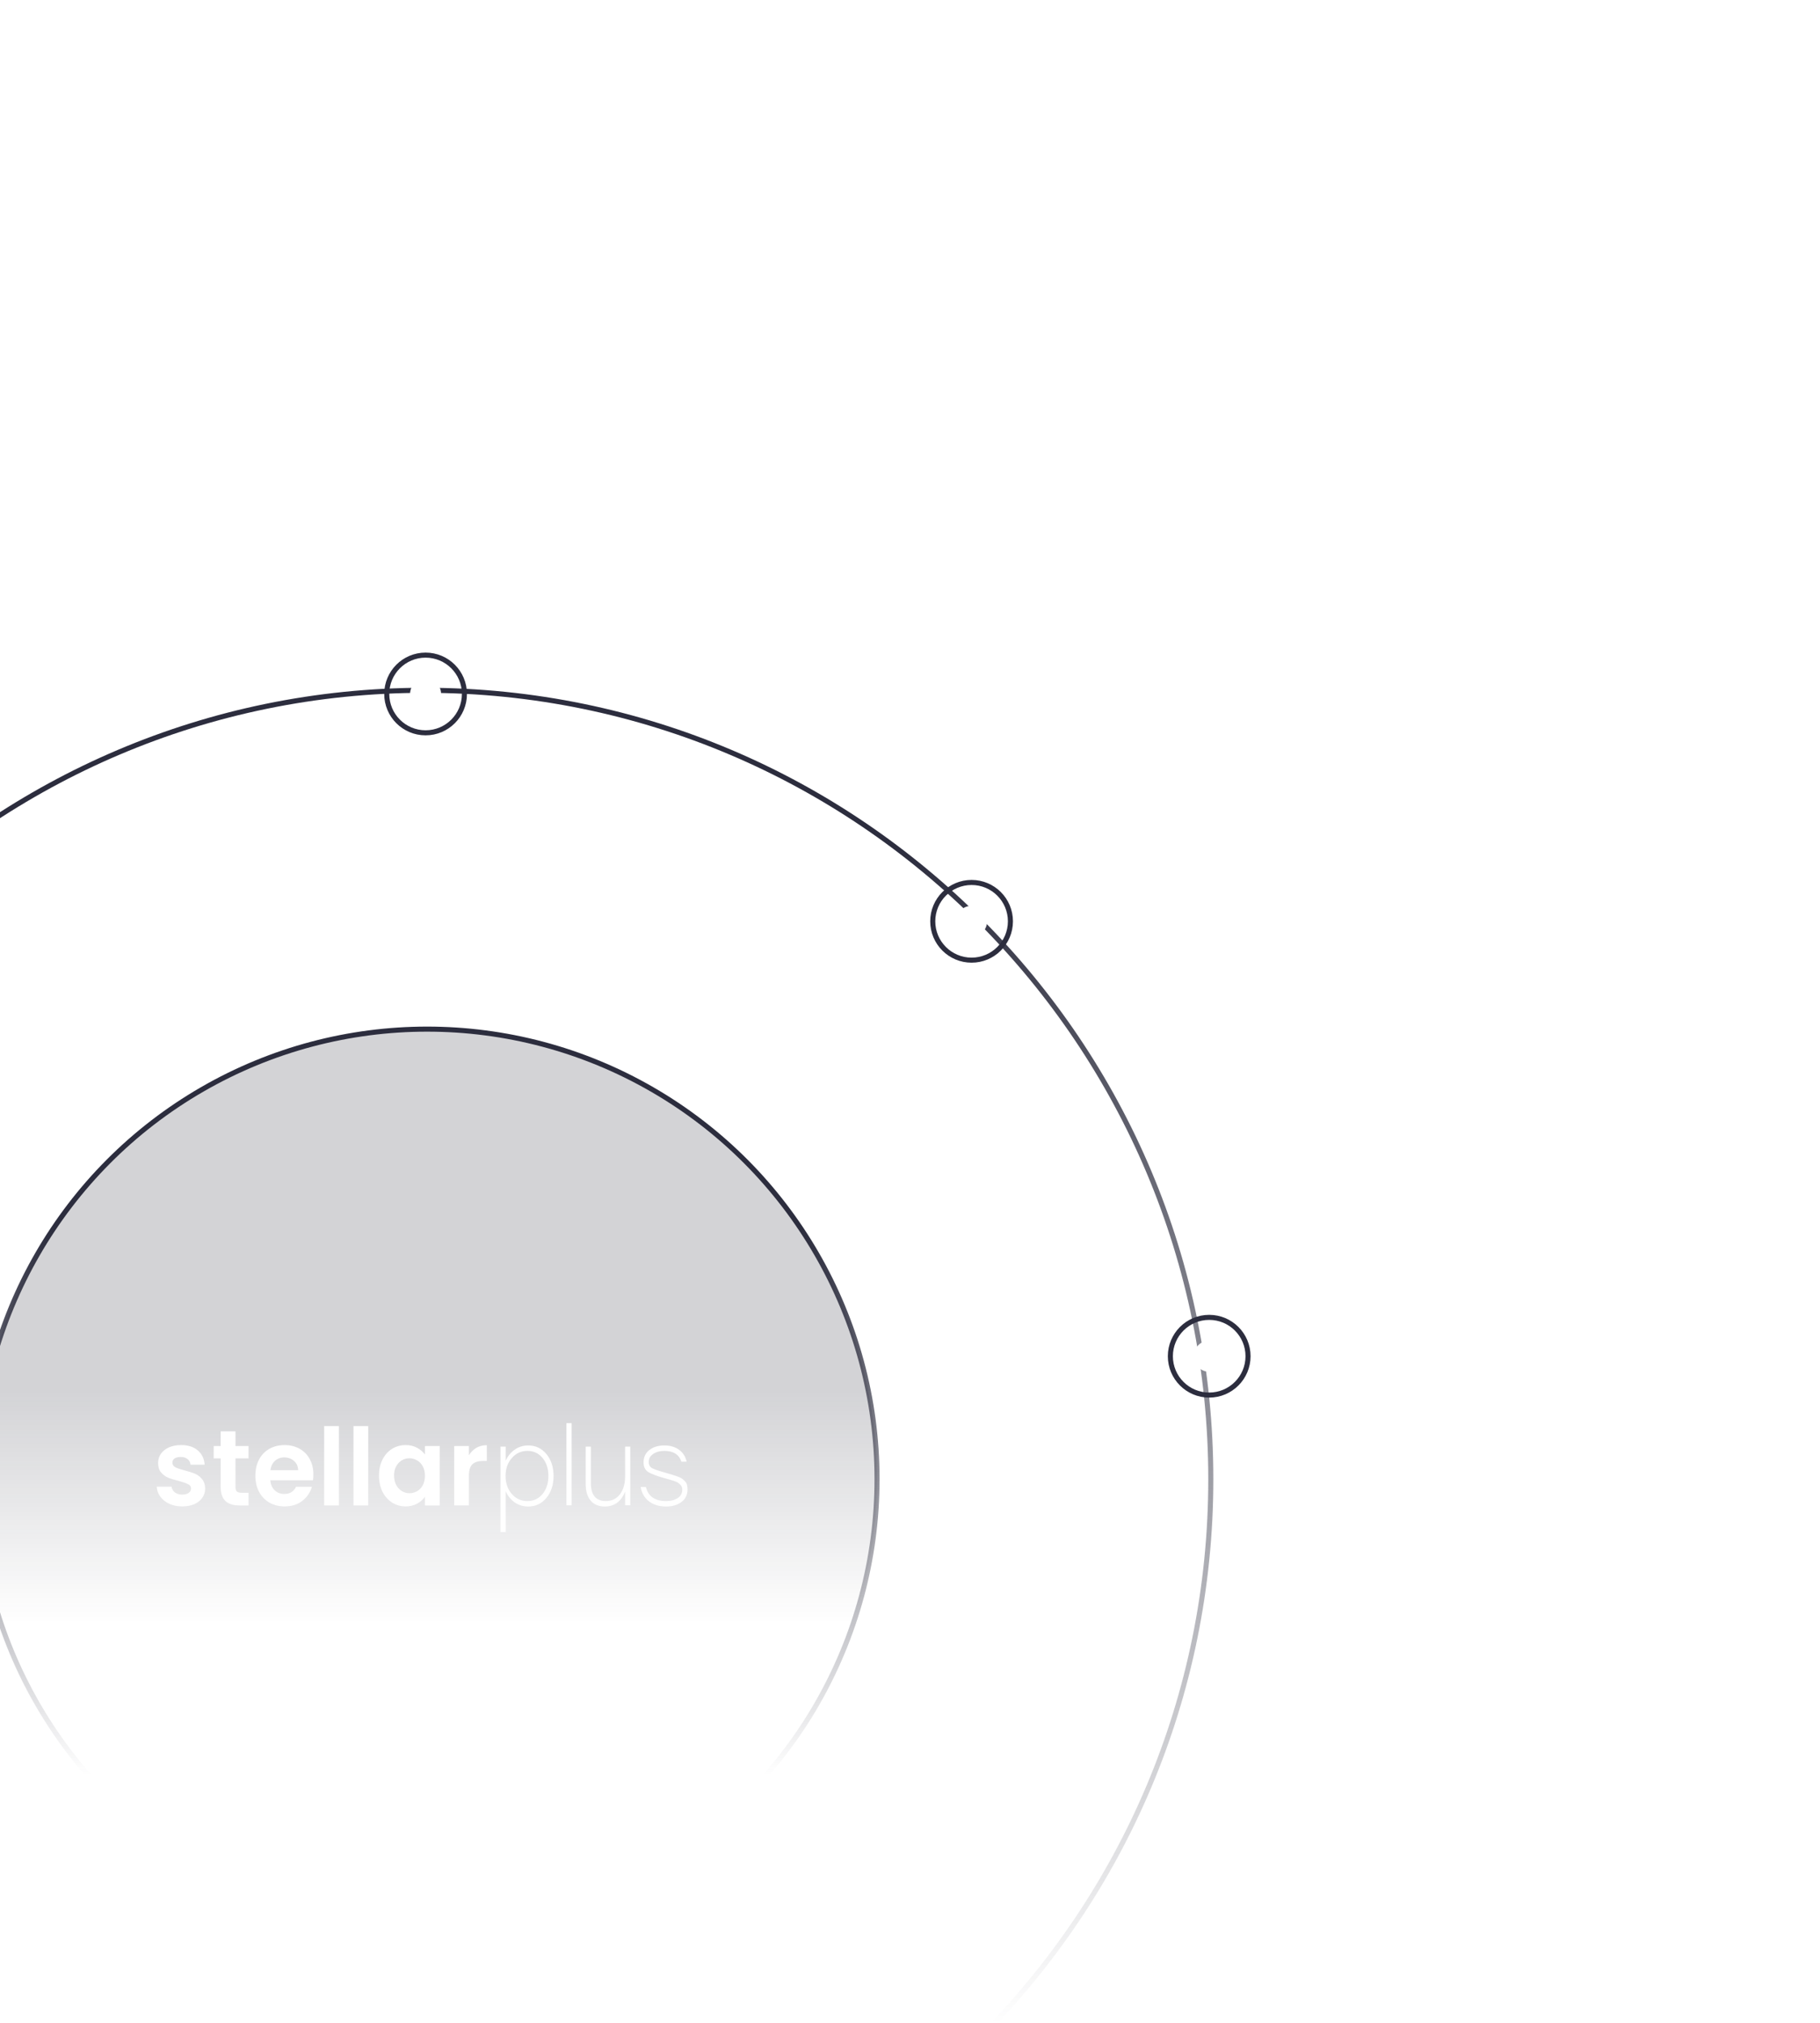 <svg width="360" height="400" viewBox="0 0 360 400" fill="none" xmlns="http://www.w3.org/2000/svg">
<g clip-path="url(#clip0_17066_85851)">
<path d="M84 136.5C169.879 136.5 239.5 206.342 239.5 292.5C239.5 378.658 169.879 448.5 84 448.5C-1.879 448.5 -71.5 378.658 -71.5 292.5C-71.5 206.342 -1.879 136.5 84 136.5Z" stroke="url(#paint0_linear_17066_85851)"/>
<circle cx="84.489" cy="292.489" r="88.989" fill="url(#paint1_linear_17066_85851)" fill-opacity="0.2" stroke="url(#paint2_linear_17066_85851)"/>
<g filter="url(#filter0_n_17066_85851)">
<circle cx="84.182" cy="137.227" r="7.682" stroke="#2C2D3E"/>
</g>
<g filter="url(#filter1_n_17066_85851)">
<circle cx="84.181" cy="137.227" r="3.068" fill="white"/>
</g>
<g filter="url(#filter2_n_17066_85851)">
<circle cx="192.182" cy="182.182" r="7.682" stroke="#2C2D3E"/>
</g>
<g filter="url(#filter3_n_17066_85851)">
<circle cx="192.181" cy="182.181" r="3.068" fill="white"/>
</g>
<g filter="url(#filter4_n_17066_85851)">
<circle cx="239.182" cy="268.182" r="7.682" stroke="#2C2D3E"/>
</g>
<g filter="url(#filter5_n_17066_85851)">
<circle cx="239.181" cy="268.181" r="3.068" fill="white"/>
</g>
<path d="M92.753 287.768C93.128 287.146 93.614 286.658 94.211 286.305C94.822 285.951 95.516 285.774 96.294 285.774V288.892H95.523C94.607 288.892 93.912 289.111 93.44 289.549C92.982 289.987 92.753 290.75 92.753 291.839V297.691H89.836V285.944H92.753V287.768Z" fill="white"/>
<path d="M74.967 291.776C74.967 290.588 75.196 289.535 75.654 288.616C76.127 287.697 76.759 286.99 77.55 286.496C78.356 286.001 79.252 285.753 80.238 285.753C81.099 285.753 81.849 285.93 82.488 286.284C83.141 286.637 83.661 287.082 84.05 287.619V285.944H86.988V297.692H84.05V295.974C83.675 296.525 83.154 296.985 82.488 297.352C81.835 297.706 81.078 297.883 80.217 297.883C79.245 297.883 78.356 297.628 77.55 297.119C76.759 296.61 76.127 295.896 75.654 294.977C75.196 294.044 74.967 292.977 74.967 291.776ZM84.05 291.818C84.05 291.097 83.911 290.482 83.633 289.973C83.356 289.45 82.981 289.054 82.509 288.786C82.036 288.503 81.529 288.362 80.988 288.362C80.446 288.362 79.946 288.496 79.488 288.764C79.029 289.033 78.654 289.429 78.363 289.952C78.085 290.461 77.946 291.069 77.946 291.776C77.946 292.482 78.085 293.104 78.363 293.642C78.654 294.165 79.029 294.568 79.488 294.85C79.96 295.133 80.46 295.274 80.988 295.274C81.529 295.274 82.036 295.14 82.509 294.871C82.981 294.589 83.356 294.193 83.633 293.684C83.911 293.161 84.05 292.539 84.05 291.818Z" fill="white"/>
<path d="M72.835 282V297.691H69.918V282H72.835Z" fill="white"/>
<path d="M67.037 282V297.691H64.12V282H67.037Z" fill="white"/>
<path d="M61.991 291.564C61.991 291.988 61.963 292.369 61.908 292.709H53.471C53.54 293.557 53.832 294.221 54.346 294.702C54.859 295.182 55.491 295.423 56.241 295.423C57.325 295.423 58.095 294.949 58.554 294.002H61.7C61.366 295.133 60.727 296.066 59.783 296.801C58.838 297.522 57.679 297.883 56.304 297.883C55.193 297.883 54.193 297.635 53.304 297.14C52.429 296.631 51.741 295.918 51.241 294.999C50.755 294.08 50.512 293.02 50.512 291.818C50.512 290.602 50.755 289.535 51.241 288.616C51.727 287.697 52.408 286.99 53.283 286.496C54.158 286.001 55.165 285.753 56.304 285.753C57.401 285.753 58.38 285.994 59.241 286.474C60.116 286.955 60.79 287.641 61.262 288.531C61.748 289.408 61.991 290.418 61.991 291.564ZM58.97 290.715C58.956 289.952 58.686 289.344 58.158 288.892C57.63 288.425 56.984 288.192 56.22 288.192C55.498 288.192 54.887 288.418 54.387 288.871C53.901 289.309 53.602 289.924 53.491 290.715H58.97Z" fill="white"/>
<path d="M46.581 288.383V294.066C46.581 294.461 46.672 294.751 46.852 294.935C47.047 295.105 47.366 295.189 47.81 295.189H49.164V297.692H47.331C44.873 297.692 43.644 296.476 43.644 294.044V288.383H42.269V285.944H43.644V283.039H46.581V285.944H49.164V288.383H46.581Z" fill="white"/>
<path d="M36.042 297.883C35.097 297.883 34.25 297.713 33.5 297.374C32.75 297.02 32.153 296.547 31.708 295.953C31.278 295.359 31.042 294.702 31 293.981H33.937C33.993 294.433 34.208 294.808 34.583 295.105C34.972 295.402 35.451 295.55 36.021 295.55C36.576 295.55 37.007 295.437 37.312 295.211C37.632 294.985 37.791 294.695 37.791 294.341C37.791 293.96 37.597 293.677 37.208 293.493C36.833 293.295 36.229 293.083 35.396 292.857C34.535 292.645 33.826 292.426 33.271 292.2C32.729 291.973 32.257 291.627 31.854 291.161C31.465 290.694 31.271 290.065 31.271 289.273C31.271 288.623 31.451 288.029 31.812 287.492C32.188 286.955 32.715 286.531 33.396 286.22C34.09 285.909 34.903 285.753 35.833 285.753C37.208 285.753 38.305 286.107 39.125 286.814C39.944 287.506 40.396 288.446 40.479 289.634H37.687C37.646 289.167 37.451 288.8 37.104 288.531C36.771 288.249 36.319 288.107 35.75 288.107C35.222 288.107 34.812 288.206 34.521 288.404C34.243 288.602 34.104 288.878 34.104 289.231C34.104 289.627 34.298 289.931 34.687 290.143C35.076 290.341 35.681 290.546 36.5 290.758C37.333 290.97 38.021 291.189 38.562 291.415C39.104 291.641 39.569 291.995 39.958 292.475C40.361 292.942 40.569 293.564 40.583 294.341C40.583 295.02 40.396 295.628 40.021 296.165C39.66 296.702 39.132 297.126 38.437 297.437C37.757 297.734 36.958 297.883 36.042 297.883Z" fill="white"/>
<path d="M131.774 297.902C130.398 297.902 129.266 297.564 128.378 296.889C127.491 296.213 126.938 295.263 126.719 294.039H127.761C128.211 295.897 129.543 296.825 131.755 296.825C132.681 296.825 133.447 296.628 134.051 296.234C134.656 295.84 134.958 295.284 134.958 294.567C134.958 294.159 134.817 293.821 134.534 293.554C134.251 293.272 133.948 293.075 133.627 292.963C133.305 292.836 132.739 292.66 131.929 292.435C131.736 292.379 131.588 292.337 131.485 292.308C129.864 291.858 128.758 291.436 128.166 291.042C127.587 290.634 127.298 290.015 127.298 289.185C127.298 288.143 127.677 287.327 128.436 286.736C129.208 286.131 130.199 285.829 131.408 285.829C132.566 285.829 133.53 286.11 134.302 286.673C135.087 287.236 135.595 288.024 135.826 289.037H134.784C134.309 287.616 133.189 286.905 131.427 286.905C130.514 286.905 129.768 287.109 129.189 287.517C128.61 287.911 128.321 288.439 128.321 289.1C128.321 289.663 128.546 290.071 128.996 290.324C129.459 290.564 130.398 290.88 131.813 291.274C132.379 291.429 132.803 291.556 133.086 291.654C133.369 291.739 133.704 291.851 134.09 291.992C134.476 292.133 134.759 292.273 134.939 292.414C135.119 292.555 135.305 292.724 135.498 292.921C135.691 293.118 135.82 293.35 135.884 293.617C135.961 293.87 136 294.159 136 294.482C136 295.58 135.595 296.424 134.784 297.015C133.987 297.606 132.984 297.902 131.774 297.902Z" fill="white"/>
<path d="M123.646 286.061H124.669V297.67H123.646V294.947C122.874 296.917 121.53 297.902 119.613 297.902C118.43 297.902 117.504 297.515 116.835 296.741C116.179 295.953 115.851 294.856 115.851 293.448V286.061H116.873V293.301C116.873 294.455 117.124 295.334 117.626 295.939C118.14 296.53 118.874 296.826 119.825 296.826C121.009 296.826 121.942 296.382 122.623 295.496C123.305 294.595 123.646 293.406 123.646 291.929V286.061Z" fill="white"/>
<path d="M112.032 297.67V281.417H113.074V297.67H112.032Z" fill="white"/>
<path d="M104.48 285.829C105.946 285.829 107.149 286.398 108.088 287.538C109.027 288.678 109.497 290.12 109.497 291.865C109.497 293.61 109.027 295.052 108.088 296.192C107.149 297.332 105.946 297.902 104.48 297.902C103.489 297.902 102.602 297.634 101.817 297.1C101.045 296.551 100.447 295.812 100.023 294.883V302.946H99V286.061H100.023V288.847C100.447 287.918 101.045 287.186 101.817 286.652C102.602 286.103 103.489 285.829 104.48 285.829ZM104.325 296.825C105.547 296.825 106.544 296.361 107.316 295.432C108.088 294.489 108.474 293.3 108.474 291.865C108.474 290.416 108.088 289.227 107.316 288.298C106.544 287.369 105.547 286.905 104.325 286.905C103.091 286.905 102.061 287.376 101.238 288.319C100.415 289.248 100.003 290.43 100.003 291.865C100.003 293.3 100.415 294.489 101.238 295.432C102.061 296.361 103.091 296.825 104.325 296.825Z" fill="white"/>
</g>
<defs>
<filter id="filter0_n_17066_85851" x="76" y="129.045" width="16.364" height="16.364" filterUnits="userSpaceOnUse" color-interpolation-filters="sRGB">
<feFlood flood-opacity="0" result="BackgroundImageFix"/>
<feBlend mode="normal" in="SourceGraphic" in2="BackgroundImageFix" result="shape"/>
<feTurbulence type="fractalNoise" baseFrequency="0.978 0.978" stitchTiles="stitch" numOctaves="3" result="noise" seed="5096" />
<feColorMatrix in="noise" type="luminanceToAlpha" result="alphaNoise" />
<feComponentTransfer in="alphaNoise" result="coloredNoise1">
<feFuncA type="discrete" tableValues="1 1 1 1 1 1 1 1 1 1 1 1 1 1 1 1 1 1 1 1 1 1 1 1 1 1 1 1 1 1 1 1 1 1 1 1 1 1 1 1 1 1 1 1 1 1 1 1 1 1 1 0 0 0 0 0 0 0 0 0 0 0 0 0 0 0 0 0 0 0 0 0 0 0 0 0 0 0 0 0 0 0 0 0 0 0 0 0 0 0 0 0 0 0 0 0 0 0 0 0 "/>
</feComponentTransfer>
<feComposite operator="in" in2="shape" in="coloredNoise1" result="noise1Clipped" />
<feFlood flood-color="rgba(82, 78, 71, 0.15)" result="color1Flood" />
<feComposite operator="in" in2="noise1Clipped" in="color1Flood" result="color1" />
<feMerge result="effect1_noise_17066_85851">
<feMergeNode in="shape" />
<feMergeNode in="color1" />
</feMerge>
</filter>
<filter id="filter1_n_17066_85851" x="81.113" y="134.159" width="6.136" height="6.136" filterUnits="userSpaceOnUse" color-interpolation-filters="sRGB">
<feFlood flood-opacity="0" result="BackgroundImageFix"/>
<feBlend mode="normal" in="SourceGraphic" in2="BackgroundImageFix" result="shape"/>
<feTurbulence type="fractalNoise" baseFrequency="0.978 0.978" stitchTiles="stitch" numOctaves="3" result="noise" seed="5096" />
<feColorMatrix in="noise" type="luminanceToAlpha" result="alphaNoise" />
<feComponentTransfer in="alphaNoise" result="coloredNoise1">
<feFuncA type="discrete" tableValues="1 1 1 1 1 1 1 1 1 1 1 1 1 1 1 1 1 1 1 1 1 1 1 1 1 1 1 1 1 1 1 1 1 1 1 1 1 1 1 1 1 1 1 1 1 1 1 1 1 1 1 0 0 0 0 0 0 0 0 0 0 0 0 0 0 0 0 0 0 0 0 0 0 0 0 0 0 0 0 0 0 0 0 0 0 0 0 0 0 0 0 0 0 0 0 0 0 0 0 0 "/>
</feComponentTransfer>
<feComposite operator="in" in2="shape" in="coloredNoise1" result="noise1Clipped" />
<feFlood flood-color="rgba(82, 78, 71, 0.15)" result="color1Flood" />
<feComposite operator="in" in2="noise1Clipped" in="color1Flood" result="color1" />
<feMerge result="effect1_noise_17066_85851">
<feMergeNode in="shape" />
<feMergeNode in="color1" />
</feMerge>
</filter>
<filter id="filter2_n_17066_85851" x="184" y="174" width="16.364" height="16.364" filterUnits="userSpaceOnUse" color-interpolation-filters="sRGB">
<feFlood flood-opacity="0" result="BackgroundImageFix"/>
<feBlend mode="normal" in="SourceGraphic" in2="BackgroundImageFix" result="shape"/>
<feTurbulence type="fractalNoise" baseFrequency="0.978 0.978" stitchTiles="stitch" numOctaves="3" result="noise" seed="5096" />
<feColorMatrix in="noise" type="luminanceToAlpha" result="alphaNoise" />
<feComponentTransfer in="alphaNoise" result="coloredNoise1">
<feFuncA type="discrete" tableValues="1 1 1 1 1 1 1 1 1 1 1 1 1 1 1 1 1 1 1 1 1 1 1 1 1 1 1 1 1 1 1 1 1 1 1 1 1 1 1 1 1 1 1 1 1 1 1 1 1 1 1 0 0 0 0 0 0 0 0 0 0 0 0 0 0 0 0 0 0 0 0 0 0 0 0 0 0 0 0 0 0 0 0 0 0 0 0 0 0 0 0 0 0 0 0 0 0 0 0 0 "/>
</feComponentTransfer>
<feComposite operator="in" in2="shape" in="coloredNoise1" result="noise1Clipped" />
<feFlood flood-color="rgba(82, 78, 71, 0.15)" result="color1Flood" />
<feComposite operator="in" in2="noise1Clipped" in="color1Flood" result="color1" />
<feMerge result="effect1_noise_17066_85851">
<feMergeNode in="shape" />
<feMergeNode in="color1" />
</feMerge>
</filter>
<filter id="filter3_n_17066_85851" x="189.113" y="179.113" width="6.136" height="6.136" filterUnits="userSpaceOnUse" color-interpolation-filters="sRGB">
<feFlood flood-opacity="0" result="BackgroundImageFix"/>
<feBlend mode="normal" in="SourceGraphic" in2="BackgroundImageFix" result="shape"/>
<feTurbulence type="fractalNoise" baseFrequency="0.978 0.978" stitchTiles="stitch" numOctaves="3" result="noise" seed="5096" />
<feColorMatrix in="noise" type="luminanceToAlpha" result="alphaNoise" />
<feComponentTransfer in="alphaNoise" result="coloredNoise1">
<feFuncA type="discrete" tableValues="1 1 1 1 1 1 1 1 1 1 1 1 1 1 1 1 1 1 1 1 1 1 1 1 1 1 1 1 1 1 1 1 1 1 1 1 1 1 1 1 1 1 1 1 1 1 1 1 1 1 1 0 0 0 0 0 0 0 0 0 0 0 0 0 0 0 0 0 0 0 0 0 0 0 0 0 0 0 0 0 0 0 0 0 0 0 0 0 0 0 0 0 0 0 0 0 0 0 0 0 "/>
</feComponentTransfer>
<feComposite operator="in" in2="shape" in="coloredNoise1" result="noise1Clipped" />
<feFlood flood-color="rgba(82, 78, 71, 0.15)" result="color1Flood" />
<feComposite operator="in" in2="noise1Clipped" in="color1Flood" result="color1" />
<feMerge result="effect1_noise_17066_85851">
<feMergeNode in="shape" />
<feMergeNode in="color1" />
</feMerge>
</filter>
<filter id="filter4_n_17066_85851" x="231" y="260" width="16.364" height="16.364" filterUnits="userSpaceOnUse" color-interpolation-filters="sRGB">
<feFlood flood-opacity="0" result="BackgroundImageFix"/>
<feBlend mode="normal" in="SourceGraphic" in2="BackgroundImageFix" result="shape"/>
<feTurbulence type="fractalNoise" baseFrequency="0.978 0.978" stitchTiles="stitch" numOctaves="3" result="noise" seed="5096" />
<feColorMatrix in="noise" type="luminanceToAlpha" result="alphaNoise" />
<feComponentTransfer in="alphaNoise" result="coloredNoise1">
<feFuncA type="discrete" tableValues="1 1 1 1 1 1 1 1 1 1 1 1 1 1 1 1 1 1 1 1 1 1 1 1 1 1 1 1 1 1 1 1 1 1 1 1 1 1 1 1 1 1 1 1 1 1 1 1 1 1 1 0 0 0 0 0 0 0 0 0 0 0 0 0 0 0 0 0 0 0 0 0 0 0 0 0 0 0 0 0 0 0 0 0 0 0 0 0 0 0 0 0 0 0 0 0 0 0 0 0 "/>
</feComponentTransfer>
<feComposite operator="in" in2="shape" in="coloredNoise1" result="noise1Clipped" />
<feFlood flood-color="rgba(82, 78, 71, 0.15)" result="color1Flood" />
<feComposite operator="in" in2="noise1Clipped" in="color1Flood" result="color1" />
<feMerge result="effect1_noise_17066_85851">
<feMergeNode in="shape" />
<feMergeNode in="color1" />
</feMerge>
</filter>
<filter id="filter5_n_17066_85851" x="236.113" y="265.113" width="6.136" height="6.136" filterUnits="userSpaceOnUse" color-interpolation-filters="sRGB">
<feFlood flood-opacity="0" result="BackgroundImageFix"/>
<feBlend mode="normal" in="SourceGraphic" in2="BackgroundImageFix" result="shape"/>
<feTurbulence type="fractalNoise" baseFrequency="0.978 0.978" stitchTiles="stitch" numOctaves="3" result="noise" seed="5096" />
<feColorMatrix in="noise" type="luminanceToAlpha" result="alphaNoise" />
<feComponentTransfer in="alphaNoise" result="coloredNoise1">
<feFuncA type="discrete" tableValues="1 1 1 1 1 1 1 1 1 1 1 1 1 1 1 1 1 1 1 1 1 1 1 1 1 1 1 1 1 1 1 1 1 1 1 1 1 1 1 1 1 1 1 1 1 1 1 1 1 1 1 0 0 0 0 0 0 0 0 0 0 0 0 0 0 0 0 0 0 0 0 0 0 0 0 0 0 0 0 0 0 0 0 0 0 0 0 0 0 0 0 0 0 0 0 0 0 0 0 0 "/>
</feComponentTransfer>
<feComposite operator="in" in2="shape" in="coloredNoise1" result="noise1Clipped" />
<feFlood flood-color="rgba(82, 78, 71, 0.15)" result="color1Flood" />
<feComposite operator="in" in2="noise1Clipped" in="color1Flood" result="color1" />
<feMerge result="effect1_noise_17066_85851">
<feMergeNode in="shape" />
<feMergeNode in="color1" />
</feMerge>
</filter>
<linearGradient id="paint0_linear_17066_85851" x1="84" y1="167" x2="84" y2="400" gradientUnits="userSpaceOnUse">
<stop stop-color="#2C2D3E"/>
<stop offset="1" stop-color="#2C2D3E" stop-opacity="0"/>
</linearGradient>
<linearGradient id="paint1_linear_17066_85851" x1="84.489" y1="275" x2="84.489" y2="321" gradientUnits="userSpaceOnUse">
<stop stop-color="#222332"/>
<stop offset="1" stop-color="#1D1E2A" stop-opacity="0"/>
</linearGradient>
<linearGradient id="paint2_linear_17066_85851" x1="84.489" y1="243" x2="84.489" y2="351" gradientUnits="userSpaceOnUse">
<stop stop-color="#2C2D3E"/>
<stop offset="1" stop-color="#2C2D3E" stop-opacity="0"/>
</linearGradient>
<clipPath id="clip0_17066_85851">
<rect width="360" height="400" fill="white"/>
</clipPath>
</defs>
</svg>

